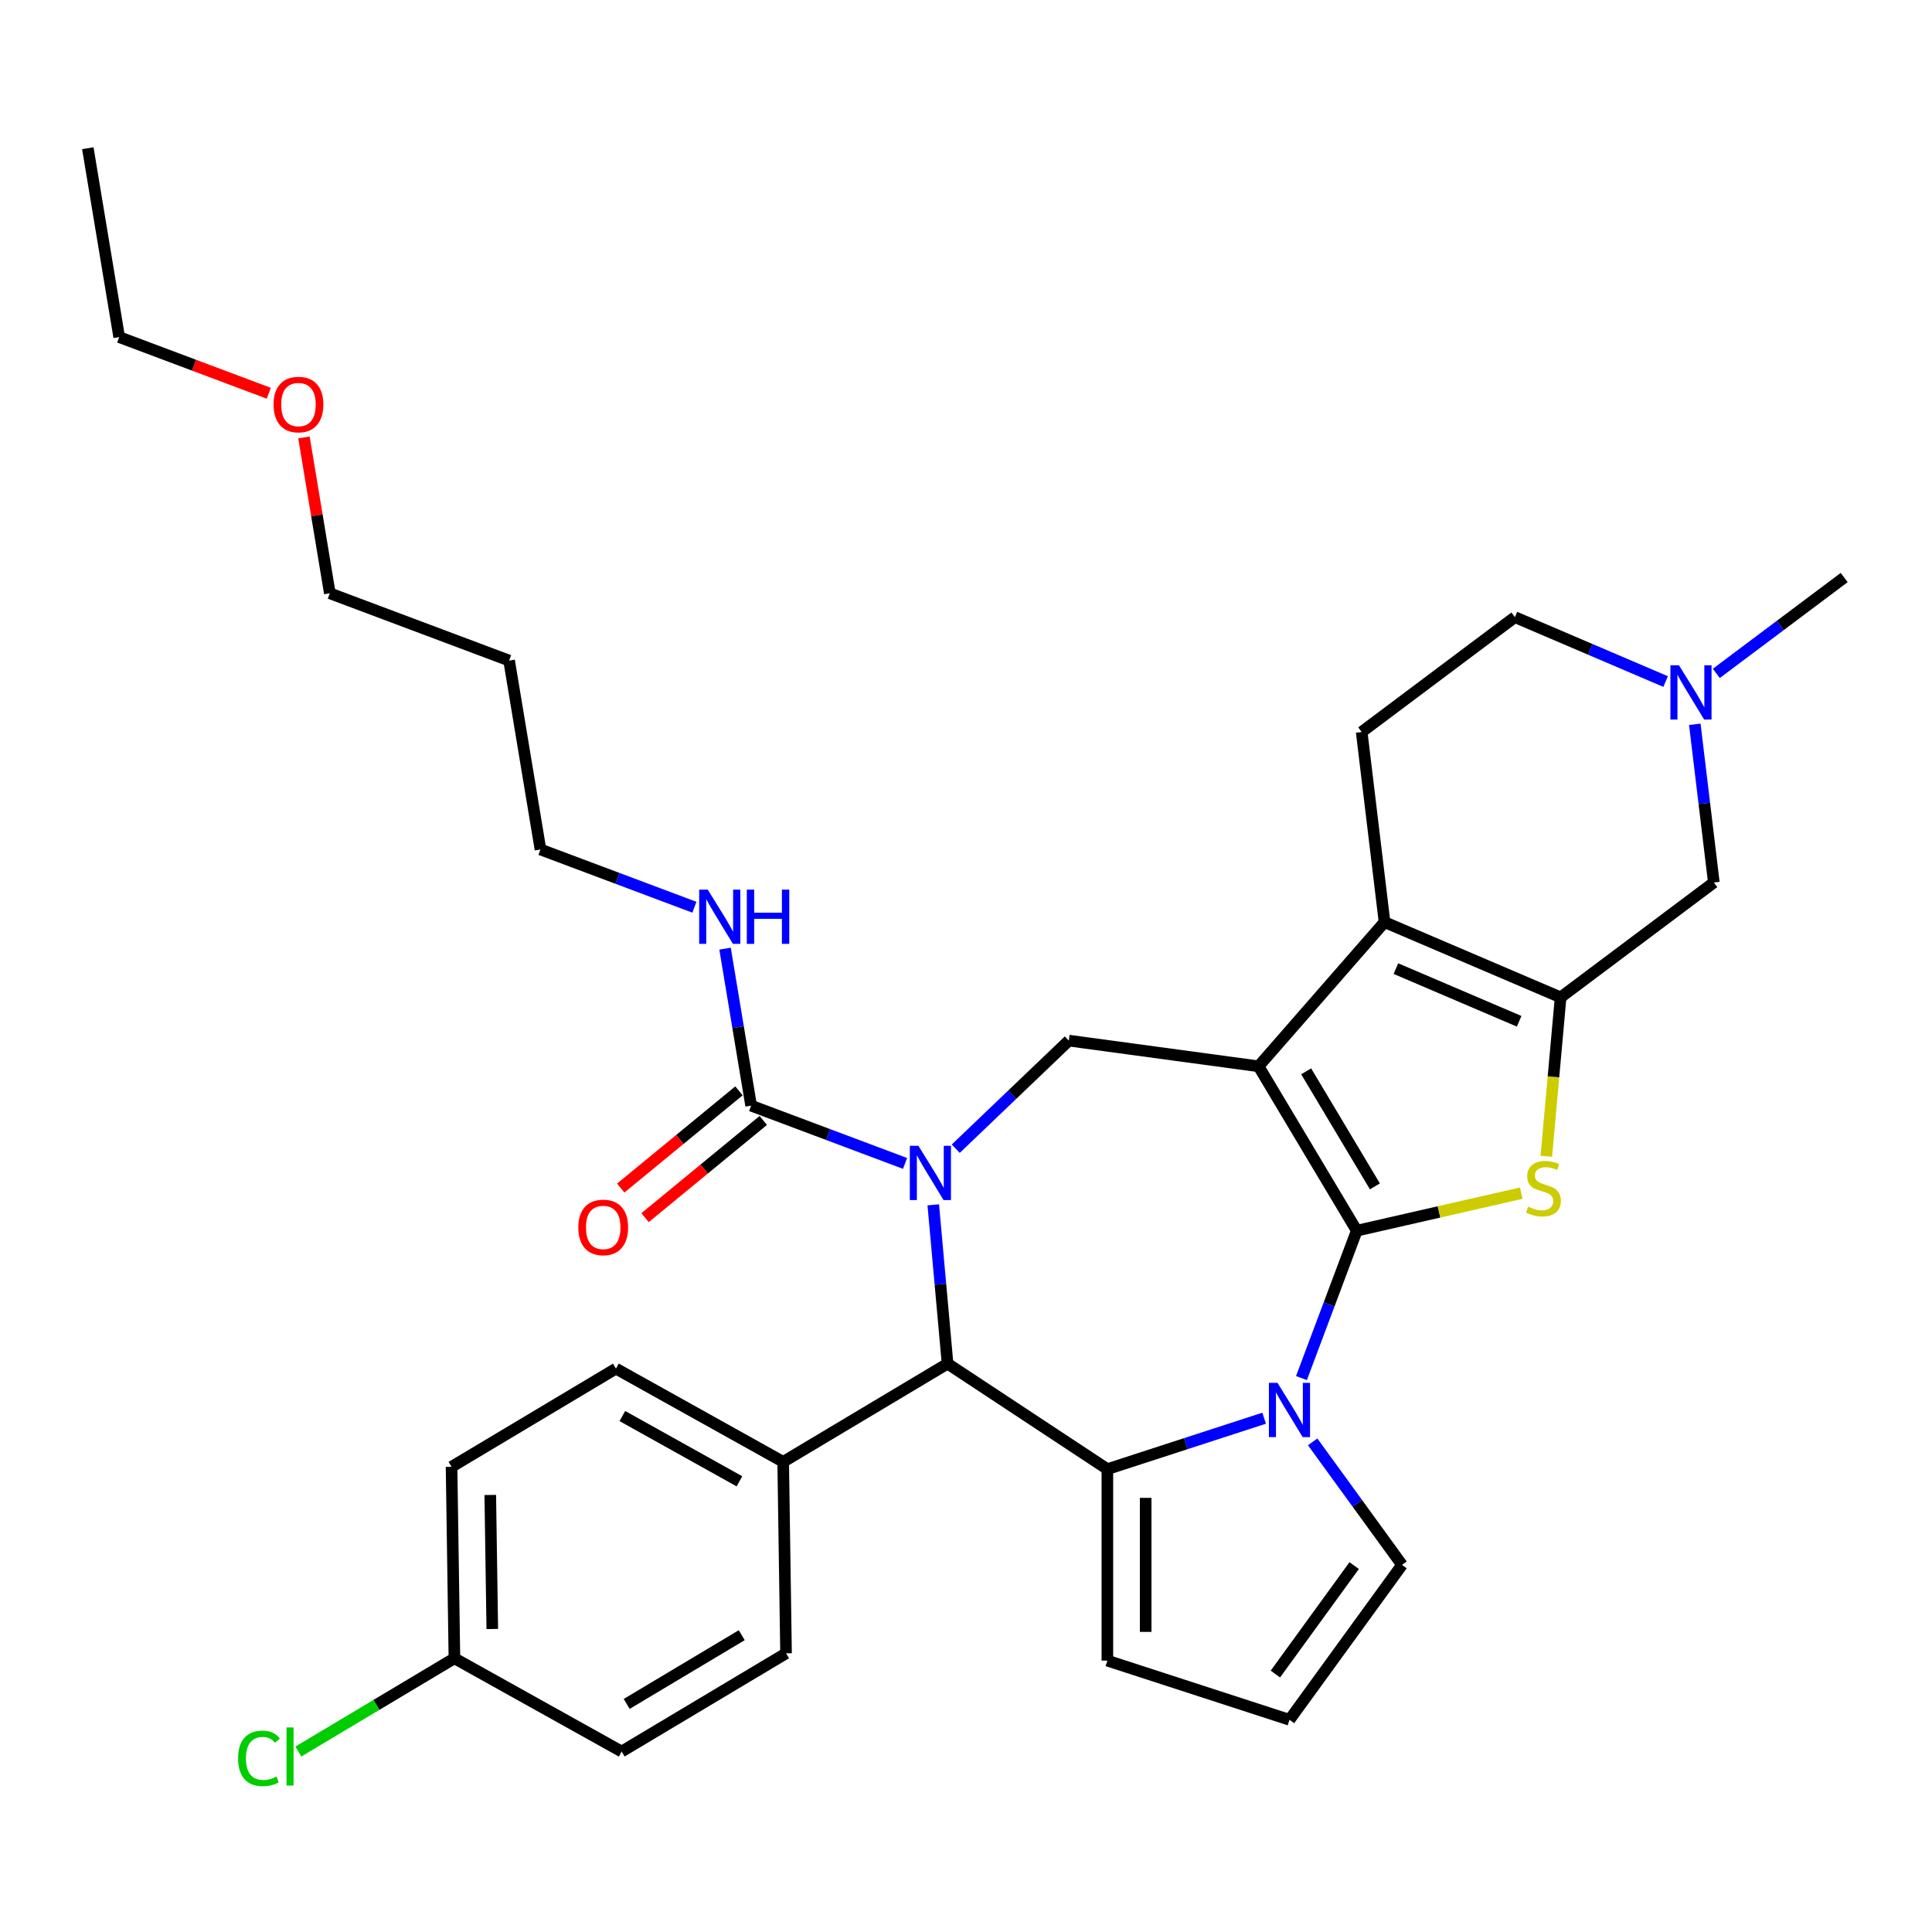 <?xml version='1.0' encoding='iso-8859-1'?>
<svg version='1.1' baseProfile='full'
              xmlns='http://www.w3.org/2000/svg'
                      xmlns:rdkit='http://www.rdkit.org/xml'
                      xmlns:xlink='http://www.w3.org/1999/xlink'
                  xml:space='preserve'
width='1000px' height='1000px' viewBox='0 0 1000 1000'>
<!-- END OF HEADER -->
<rect style='opacity:1.0;fill:#FFFFFF;stroke:none' width='1000' height='1000' x='0' y='0'> </rect>
<path class='bond-0' d='M 702.26,637.003 L 651.425,551.92' style='fill:none;fill-rule:evenodd;stroke:#000000;stroke-width:6px;stroke-linecap:butt;stroke-linejoin:miter;stroke-opacity:1' />
<path class='bond-0' d='M 711.651,614.074 L 676.067,554.515' style='fill:none;fill-rule:evenodd;stroke:#000000;stroke-width:6px;stroke-linecap:butt;stroke-linejoin:miter;stroke-opacity:1' />
<path class='bond-1' d='M 702.26,637.003 L 687.946,675.143' style='fill:none;fill-rule:evenodd;stroke:#000000;stroke-width:6px;stroke-linecap:butt;stroke-linejoin:miter;stroke-opacity:1' />
<path class='bond-1' d='M 687.946,675.143 L 673.631,713.284' style='fill:none;fill-rule:evenodd;stroke:#0000FF;stroke-width:6px;stroke-linecap:butt;stroke-linejoin:miter;stroke-opacity:1' />
<path class='bond-4' d='M 702.26,637.003 L 744.835,627.286' style='fill:none;fill-rule:evenodd;stroke:#000000;stroke-width:6px;stroke-linecap:butt;stroke-linejoin:miter;stroke-opacity:1' />
<path class='bond-4' d='M 744.835,627.286 L 787.411,617.568' style='fill:none;fill-rule:evenodd;stroke:#CCCC00;stroke-width:6px;stroke-linecap:butt;stroke-linejoin:miter;stroke-opacity:1' />
<path class='bond-5' d='M 651.425,551.92 L 716.635,477.281' style='fill:none;fill-rule:evenodd;stroke:#000000;stroke-width:6px;stroke-linecap:butt;stroke-linejoin:miter;stroke-opacity:1' />
<path class='bond-8' d='M 651.425,551.92 L 553.209,538.616' style='fill:none;fill-rule:evenodd;stroke:#000000;stroke-width:6px;stroke-linecap:butt;stroke-linejoin:miter;stroke-opacity:1' />
<path class='bond-3' d='M 654.312,734.06 L 613.742,747.241' style='fill:none;fill-rule:evenodd;stroke:#0000FF;stroke-width:6px;stroke-linecap:butt;stroke-linejoin:miter;stroke-opacity:1' />
<path class='bond-3' d='M 613.742,747.241 L 573.173,760.423' style='fill:none;fill-rule:evenodd;stroke:#000000;stroke-width:6px;stroke-linecap:butt;stroke-linejoin:miter;stroke-opacity:1' />
<path class='bond-13' d='M 679.431,746.308 L 702.561,778.144' style='fill:none;fill-rule:evenodd;stroke:#0000FF;stroke-width:6px;stroke-linecap:butt;stroke-linejoin:miter;stroke-opacity:1' />
<path class='bond-13' d='M 702.561,778.144 L 725.691,809.98' style='fill:none;fill-rule:evenodd;stroke:#000000;stroke-width:6px;stroke-linecap:butt;stroke-linejoin:miter;stroke-opacity:1' />
<path class='bond-2' d='M 494.694,594.562 L 523.952,566.589' style='fill:none;fill-rule:evenodd;stroke:#0000FF;stroke-width:6px;stroke-linecap:butt;stroke-linejoin:miter;stroke-opacity:1' />
<path class='bond-2' d='M 523.952,566.589 L 553.209,538.616' style='fill:none;fill-rule:evenodd;stroke:#000000;stroke-width:6px;stroke-linecap:butt;stroke-linejoin:miter;stroke-opacity:1' />
<path class='bond-9' d='M 468.449,602.184 L 428.614,587.233' style='fill:none;fill-rule:evenodd;stroke:#0000FF;stroke-width:6px;stroke-linecap:butt;stroke-linejoin:miter;stroke-opacity:1' />
<path class='bond-9' d='M 428.614,587.233 L 388.779,572.283' style='fill:none;fill-rule:evenodd;stroke:#000000;stroke-width:6px;stroke-linecap:butt;stroke-linejoin:miter;stroke-opacity:1' />
<path class='bond-35' d='M 483.057,623.621 L 486.757,664.722' style='fill:none;fill-rule:evenodd;stroke:#0000FF;stroke-width:6px;stroke-linecap:butt;stroke-linejoin:miter;stroke-opacity:1' />
<path class='bond-35' d='M 486.757,664.722 L 490.456,705.822' style='fill:none;fill-rule:evenodd;stroke:#000000;stroke-width:6px;stroke-linecap:butt;stroke-linejoin:miter;stroke-opacity:1' />
<path class='bond-7' d='M 573.173,760.423 L 490.456,705.822' style='fill:none;fill-rule:evenodd;stroke:#000000;stroke-width:6px;stroke-linecap:butt;stroke-linejoin:miter;stroke-opacity:1' />
<path class='bond-14' d='M 573.173,760.423 L 573.173,859.536' style='fill:none;fill-rule:evenodd;stroke:#000000;stroke-width:6px;stroke-linecap:butt;stroke-linejoin:miter;stroke-opacity:1' />
<path class='bond-14' d='M 592.995,775.29 L 592.995,844.669' style='fill:none;fill-rule:evenodd;stroke:#000000;stroke-width:6px;stroke-linecap:butt;stroke-linejoin:miter;stroke-opacity:1' />
<path class='bond-6' d='M 800.37,598.476 L 804.071,557.355' style='fill:none;fill-rule:evenodd;stroke:#CCCC00;stroke-width:6px;stroke-linecap:butt;stroke-linejoin:miter;stroke-opacity:1' />
<path class='bond-6' d='M 804.071,557.355 L 807.772,516.235' style='fill:none;fill-rule:evenodd;stroke:#000000;stroke-width:6px;stroke-linecap:butt;stroke-linejoin:miter;stroke-opacity:1' />
<path class='bond-12' d='M 716.635,477.281 L 704.802,378.877' style='fill:none;fill-rule:evenodd;stroke:#000000;stroke-width:6px;stroke-linecap:butt;stroke-linejoin:miter;stroke-opacity:1' />
<path class='bond-33' d='M 716.635,477.281 L 807.772,516.235' style='fill:none;fill-rule:evenodd;stroke:#000000;stroke-width:6px;stroke-linecap:butt;stroke-linejoin:miter;stroke-opacity:1' />
<path class='bond-33' d='M 722.515,501.351 L 786.311,528.619' style='fill:none;fill-rule:evenodd;stroke:#000000;stroke-width:6px;stroke-linecap:butt;stroke-linejoin:miter;stroke-opacity:1' />
<path class='bond-10' d='M 807.772,516.235 L 887.076,456.785' style='fill:none;fill-rule:evenodd;stroke:#000000;stroke-width:6px;stroke-linecap:butt;stroke-linejoin:miter;stroke-opacity:1' />
<path class='bond-15' d='M 490.456,705.822 L 405.373,756.657' style='fill:none;fill-rule:evenodd;stroke:#000000;stroke-width:6px;stroke-linecap:butt;stroke-linejoin:miter;stroke-opacity:1' />
<path class='bond-17' d='M 382.484,564.627 L 351.887,589.786' style='fill:none;fill-rule:evenodd;stroke:#000000;stroke-width:6px;stroke-linecap:butt;stroke-linejoin:miter;stroke-opacity:1' />
<path class='bond-17' d='M 351.887,589.786 L 321.29,614.944' style='fill:none;fill-rule:evenodd;stroke:#FF0000;stroke-width:6px;stroke-linecap:butt;stroke-linejoin:miter;stroke-opacity:1' />
<path class='bond-17' d='M 395.073,579.939 L 364.476,605.097' style='fill:none;fill-rule:evenodd;stroke:#000000;stroke-width:6px;stroke-linecap:butt;stroke-linejoin:miter;stroke-opacity:1' />
<path class='bond-17' d='M 364.476,605.097 L 333.88,630.255' style='fill:none;fill-rule:evenodd;stroke:#FF0000;stroke-width:6px;stroke-linecap:butt;stroke-linejoin:miter;stroke-opacity:1' />
<path class='bond-18' d='M 388.779,572.283 L 382.031,531.652' style='fill:none;fill-rule:evenodd;stroke:#000000;stroke-width:6px;stroke-linecap:butt;stroke-linejoin:miter;stroke-opacity:1' />
<path class='bond-18' d='M 382.031,531.652 L 375.284,491.021' style='fill:none;fill-rule:evenodd;stroke:#0000FF;stroke-width:6px;stroke-linecap:butt;stroke-linejoin:miter;stroke-opacity:1' />
<path class='bond-11' d='M 887.076,456.785 L 882.152,415.839' style='fill:none;fill-rule:evenodd;stroke:#000000;stroke-width:6px;stroke-linecap:butt;stroke-linejoin:miter;stroke-opacity:1' />
<path class='bond-11' d='M 882.152,415.839 L 877.228,374.893' style='fill:none;fill-rule:evenodd;stroke:#0000FF;stroke-width:6px;stroke-linecap:butt;stroke-linejoin:miter;stroke-opacity:1' />
<path class='bond-27' d='M 888.365,348.544 L 921.455,323.737' style='fill:none;fill-rule:evenodd;stroke:#0000FF;stroke-width:6px;stroke-linecap:butt;stroke-linejoin:miter;stroke-opacity:1' />
<path class='bond-27' d='M 921.455,323.737 L 954.545,298.931' style='fill:none;fill-rule:evenodd;stroke:#000000;stroke-width:6px;stroke-linecap:butt;stroke-linejoin:miter;stroke-opacity:1' />
<path class='bond-36' d='M 862.12,352.772 L 823.112,336.1' style='fill:none;fill-rule:evenodd;stroke:#0000FF;stroke-width:6px;stroke-linecap:butt;stroke-linejoin:miter;stroke-opacity:1' />
<path class='bond-36' d='M 823.112,336.1 L 784.105,319.427' style='fill:none;fill-rule:evenodd;stroke:#000000;stroke-width:6px;stroke-linecap:butt;stroke-linejoin:miter;stroke-opacity:1' />
<path class='bond-19' d='M 704.802,378.877 L 784.105,319.427' style='fill:none;fill-rule:evenodd;stroke:#000000;stroke-width:6px;stroke-linecap:butt;stroke-linejoin:miter;stroke-opacity:1' />
<path class='bond-16' d='M 725.691,809.98 L 667.434,890.164' style='fill:none;fill-rule:evenodd;stroke:#000000;stroke-width:6px;stroke-linecap:butt;stroke-linejoin:miter;stroke-opacity:1' />
<path class='bond-16' d='M 700.916,810.356 L 660.136,866.485' style='fill:none;fill-rule:evenodd;stroke:#000000;stroke-width:6px;stroke-linecap:butt;stroke-linejoin:miter;stroke-opacity:1' />
<path class='bond-34' d='M 573.173,859.536 L 667.434,890.164' style='fill:none;fill-rule:evenodd;stroke:#000000;stroke-width:6px;stroke-linecap:butt;stroke-linejoin:miter;stroke-opacity:1' />
<path class='bond-20' d='M 405.373,756.657 L 318.807,708.391' style='fill:none;fill-rule:evenodd;stroke:#000000;stroke-width:6px;stroke-linecap:butt;stroke-linejoin:miter;stroke-opacity:1' />
<path class='bond-20' d='M 382.734,766.73 L 322.138,732.944' style='fill:none;fill-rule:evenodd;stroke:#000000;stroke-width:6px;stroke-linecap:butt;stroke-linejoin:miter;stroke-opacity:1' />
<path class='bond-21' d='M 405.373,756.657 L 406.855,855.759' style='fill:none;fill-rule:evenodd;stroke:#000000;stroke-width:6px;stroke-linecap:butt;stroke-linejoin:miter;stroke-opacity:1' />
<path class='bond-29' d='M 359.42,469.584 L 319.584,454.634' style='fill:none;fill-rule:evenodd;stroke:#0000FF;stroke-width:6px;stroke-linecap:butt;stroke-linejoin:miter;stroke-opacity:1' />
<path class='bond-29' d='M 319.584,454.634 L 279.749,439.684' style='fill:none;fill-rule:evenodd;stroke:#000000;stroke-width:6px;stroke-linecap:butt;stroke-linejoin:miter;stroke-opacity:1' />
<path class='bond-24' d='M 318.807,708.391 L 233.724,759.225' style='fill:none;fill-rule:evenodd;stroke:#000000;stroke-width:6px;stroke-linecap:butt;stroke-linejoin:miter;stroke-opacity:1' />
<path class='bond-23' d='M 406.855,855.759 L 321.772,906.594' style='fill:none;fill-rule:evenodd;stroke:#000000;stroke-width:6px;stroke-linecap:butt;stroke-linejoin:miter;stroke-opacity:1' />
<path class='bond-23' d='M 383.926,846.367 L 324.368,881.952' style='fill:none;fill-rule:evenodd;stroke:#000000;stroke-width:6px;stroke-linecap:butt;stroke-linejoin:miter;stroke-opacity:1' />
<path class='bond-22' d='M 235.206,858.327 L 321.772,906.594' style='fill:none;fill-rule:evenodd;stroke:#000000;stroke-width:6px;stroke-linecap:butt;stroke-linejoin:miter;stroke-opacity:1' />
<path class='bond-25' d='M 235.206,858.327 L 194.815,882.459' style='fill:none;fill-rule:evenodd;stroke:#000000;stroke-width:6px;stroke-linecap:butt;stroke-linejoin:miter;stroke-opacity:1' />
<path class='bond-25' d='M 194.815,882.459 L 154.425,906.592' style='fill:none;fill-rule:evenodd;stroke:#00CC00;stroke-width:6px;stroke-linecap:butt;stroke-linejoin:miter;stroke-opacity:1' />
<path class='bond-37' d='M 235.206,858.327 L 233.724,759.225' style='fill:none;fill-rule:evenodd;stroke:#000000;stroke-width:6px;stroke-linecap:butt;stroke-linejoin:miter;stroke-opacity:1' />
<path class='bond-37' d='M 254.804,843.165 L 253.766,773.794' style='fill:none;fill-rule:evenodd;stroke:#000000;stroke-width:6px;stroke-linecap:butt;stroke-linejoin:miter;stroke-opacity:1' />
<path class='bond-26' d='M 263.513,341.91 L 279.749,439.684' style='fill:none;fill-rule:evenodd;stroke:#000000;stroke-width:6px;stroke-linecap:butt;stroke-linejoin:miter;stroke-opacity:1' />
<path class='bond-30' d='M 263.513,341.91 L 170.72,307.084' style='fill:none;fill-rule:evenodd;stroke:#000000;stroke-width:6px;stroke-linecap:butt;stroke-linejoin:miter;stroke-opacity:1' />
<path class='bond-28' d='M 157.325,226.417 L 164.022,266.751' style='fill:none;fill-rule:evenodd;stroke:#FF0000;stroke-width:6px;stroke-linecap:butt;stroke-linejoin:miter;stroke-opacity:1' />
<path class='bond-28' d='M 164.022,266.751 L 170.72,307.084' style='fill:none;fill-rule:evenodd;stroke:#000000;stroke-width:6px;stroke-linecap:butt;stroke-linejoin:miter;stroke-opacity:1' />
<path class='bond-31' d='M 139.121,203.545 L 100.406,189.015' style='fill:none;fill-rule:evenodd;stroke:#FF0000;stroke-width:6px;stroke-linecap:butt;stroke-linejoin:miter;stroke-opacity:1' />
<path class='bond-31' d='M 100.406,189.015 L 61.691,174.485' style='fill:none;fill-rule:evenodd;stroke:#000000;stroke-width:6px;stroke-linecap:butt;stroke-linejoin:miter;stroke-opacity:1' />
<path class='bond-32' d='M 61.691,174.485 L 45.455,76.711' style='fill:none;fill-rule:evenodd;stroke:#000000;stroke-width:6px;stroke-linecap:butt;stroke-linejoin:miter;stroke-opacity:1' />
<path  class='atom-2' d='M 661.23 715.761
L 670.428 730.628
Q 671.339 732.095, 672.806 734.751
Q 674.273 737.408, 674.352 737.566
L 674.352 715.761
L 678.079 715.761
L 678.079 743.83
L 674.233 743.83
L 664.362 727.576
Q 663.212 725.673, 661.983 723.492
Q 660.794 721.312, 660.437 720.638
L 660.437 743.83
L 656.79 743.83
L 656.79 715.761
L 661.23 715.761
' fill='#0000FF'/>
<path  class='atom-3' d='M 475.367 593.074
L 484.565 607.941
Q 485.476 609.408, 486.943 612.064
Q 488.41 614.721, 488.489 614.879
L 488.489 593.074
L 492.216 593.074
L 492.216 621.143
L 488.37 621.143
L 478.499 604.889
Q 477.349 602.986, 476.12 600.805
Q 474.931 598.625, 474.574 597.951
L 474.574 621.143
L 470.927 621.143
L 470.927 593.074
L 475.367 593.074
' fill='#0000FF'/>
<path  class='atom-5' d='M 790.959 624.582
Q 791.276 624.701, 792.584 625.256
Q 793.892 625.811, 795.32 626.168
Q 796.787 626.485, 798.214 626.485
Q 800.87 626.485, 802.416 625.216
Q 803.962 623.908, 803.962 621.648
Q 803.962 620.102, 803.169 619.151
Q 802.416 618.199, 801.227 617.684
Q 800.037 617.169, 798.055 616.574
Q 795.558 615.821, 794.051 615.107
Q 792.584 614.393, 791.514 612.887
Q 790.483 611.38, 790.483 608.843
Q 790.483 605.315, 792.862 603.134
Q 795.28 600.954, 800.037 600.954
Q 803.288 600.954, 806.975 602.5
L 806.064 605.553
Q 802.694 604.165, 800.156 604.165
Q 797.421 604.165, 795.914 605.315
Q 794.408 606.425, 794.448 608.367
Q 794.448 609.874, 795.201 610.786
Q 795.994 611.698, 797.104 612.213
Q 798.253 612.728, 800.156 613.323
Q 802.694 614.116, 804.2 614.909
Q 805.707 615.702, 806.777 617.327
Q 807.887 618.913, 807.887 621.648
Q 807.887 625.534, 805.271 627.635
Q 802.694 629.696, 798.372 629.696
Q 795.875 629.696, 793.972 629.141
Q 792.108 628.626, 789.888 627.714
L 790.959 624.582
' fill='#CCCC00'/>
<path  class='atom-12' d='M 869.038 344.347
L 878.235 359.214
Q 879.147 360.68, 880.614 363.337
Q 882.081 365.993, 882.16 366.151
L 882.16 344.347
L 885.887 344.347
L 885.887 372.415
L 882.041 372.415
L 872.17 356.161
Q 871.02 354.258, 869.791 352.077
Q 868.602 349.897, 868.245 349.223
L 868.245 372.415
L 864.597 372.415
L 864.597 344.347
L 869.038 344.347
' fill='#0000FF'/>
<path  class='atom-18' d='M 299.338 635.31
Q 299.338 628.571, 302.668 624.804
Q 305.998 621.038, 312.222 621.038
Q 318.447 621.038, 321.777 624.804
Q 325.107 628.571, 325.107 635.31
Q 325.107 642.129, 321.737 646.015
Q 318.367 649.86, 312.222 649.86
Q 306.038 649.86, 302.668 646.015
Q 299.338 642.169, 299.338 635.31
M 312.222 646.689
Q 316.504 646.689, 318.803 643.834
Q 321.142 640.94, 321.142 635.31
Q 321.142 629.8, 318.803 627.025
Q 316.504 624.21, 312.222 624.21
Q 307.941 624.21, 305.602 626.985
Q 303.302 629.76, 303.302 635.31
Q 303.302 640.98, 305.602 643.834
Q 307.941 646.689, 312.222 646.689
' fill='#FF0000'/>
<path  class='atom-19' d='M 366.338 460.475
L 375.535 475.342
Q 376.447 476.809, 377.914 479.465
Q 379.381 482.121, 379.46 482.28
L 379.46 460.475
L 383.187 460.475
L 383.187 488.544
L 379.341 488.544
L 369.47 472.289
Q 368.32 470.386, 367.091 468.206
Q 365.902 466.025, 365.545 465.351
L 365.545 488.544
L 361.897 488.544
L 361.897 460.475
L 366.338 460.475
' fill='#0000FF'/>
<path  class='atom-19' d='M 386.557 460.475
L 390.363 460.475
L 390.363 472.408
L 404.714 472.408
L 404.714 460.475
L 408.52 460.475
L 408.52 488.544
L 404.714 488.544
L 404.714 475.58
L 390.363 475.58
L 390.363 488.544
L 386.557 488.544
L 386.557 460.475
' fill='#0000FF'/>
<path  class='atom-26' d='M 123.244 910.133
Q 123.244 903.156, 126.495 899.508
Q 129.785 895.821, 136.009 895.821
Q 141.798 895.821, 144.89 899.905
L 142.273 902.045
Q 140.014 899.072, 136.009 899.072
Q 131.767 899.072, 129.508 901.927
Q 127.287 904.741, 127.287 910.133
Q 127.287 915.683, 129.587 918.538
Q 131.926 921.392, 136.445 921.392
Q 139.538 921.392, 143.145 919.529
L 144.256 922.502
Q 142.789 923.454, 140.569 924.009
Q 138.348 924.564, 135.89 924.564
Q 129.785 924.564, 126.495 920.837
Q 123.244 917.111, 123.244 910.133
' fill='#00CC00'/>
<path  class='atom-26' d='M 148.299 894.116
L 151.947 894.116
L 151.947 924.207
L 148.299 924.207
L 148.299 894.116
' fill='#00CC00'/>
<path  class='atom-29' d='M 141.599 209.39
Q 141.599 202.65, 144.929 198.884
Q 148.259 195.117, 154.484 195.117
Q 160.708 195.117, 164.038 198.884
Q 167.368 202.65, 167.368 209.39
Q 167.368 216.209, 163.999 220.094
Q 160.629 223.939, 154.484 223.939
Q 148.299 223.939, 144.929 220.094
Q 141.599 216.248, 141.599 209.39
M 154.484 220.768
Q 158.765 220.768, 161.065 217.913
Q 163.404 215.019, 163.404 209.39
Q 163.404 203.879, 161.065 201.104
Q 158.765 198.289, 154.484 198.289
Q 150.202 198.289, 147.863 201.064
Q 145.564 203.839, 145.564 209.39
Q 145.564 215.059, 147.863 217.913
Q 150.202 220.768, 154.484 220.768
' fill='#FF0000'/>
</svg>
